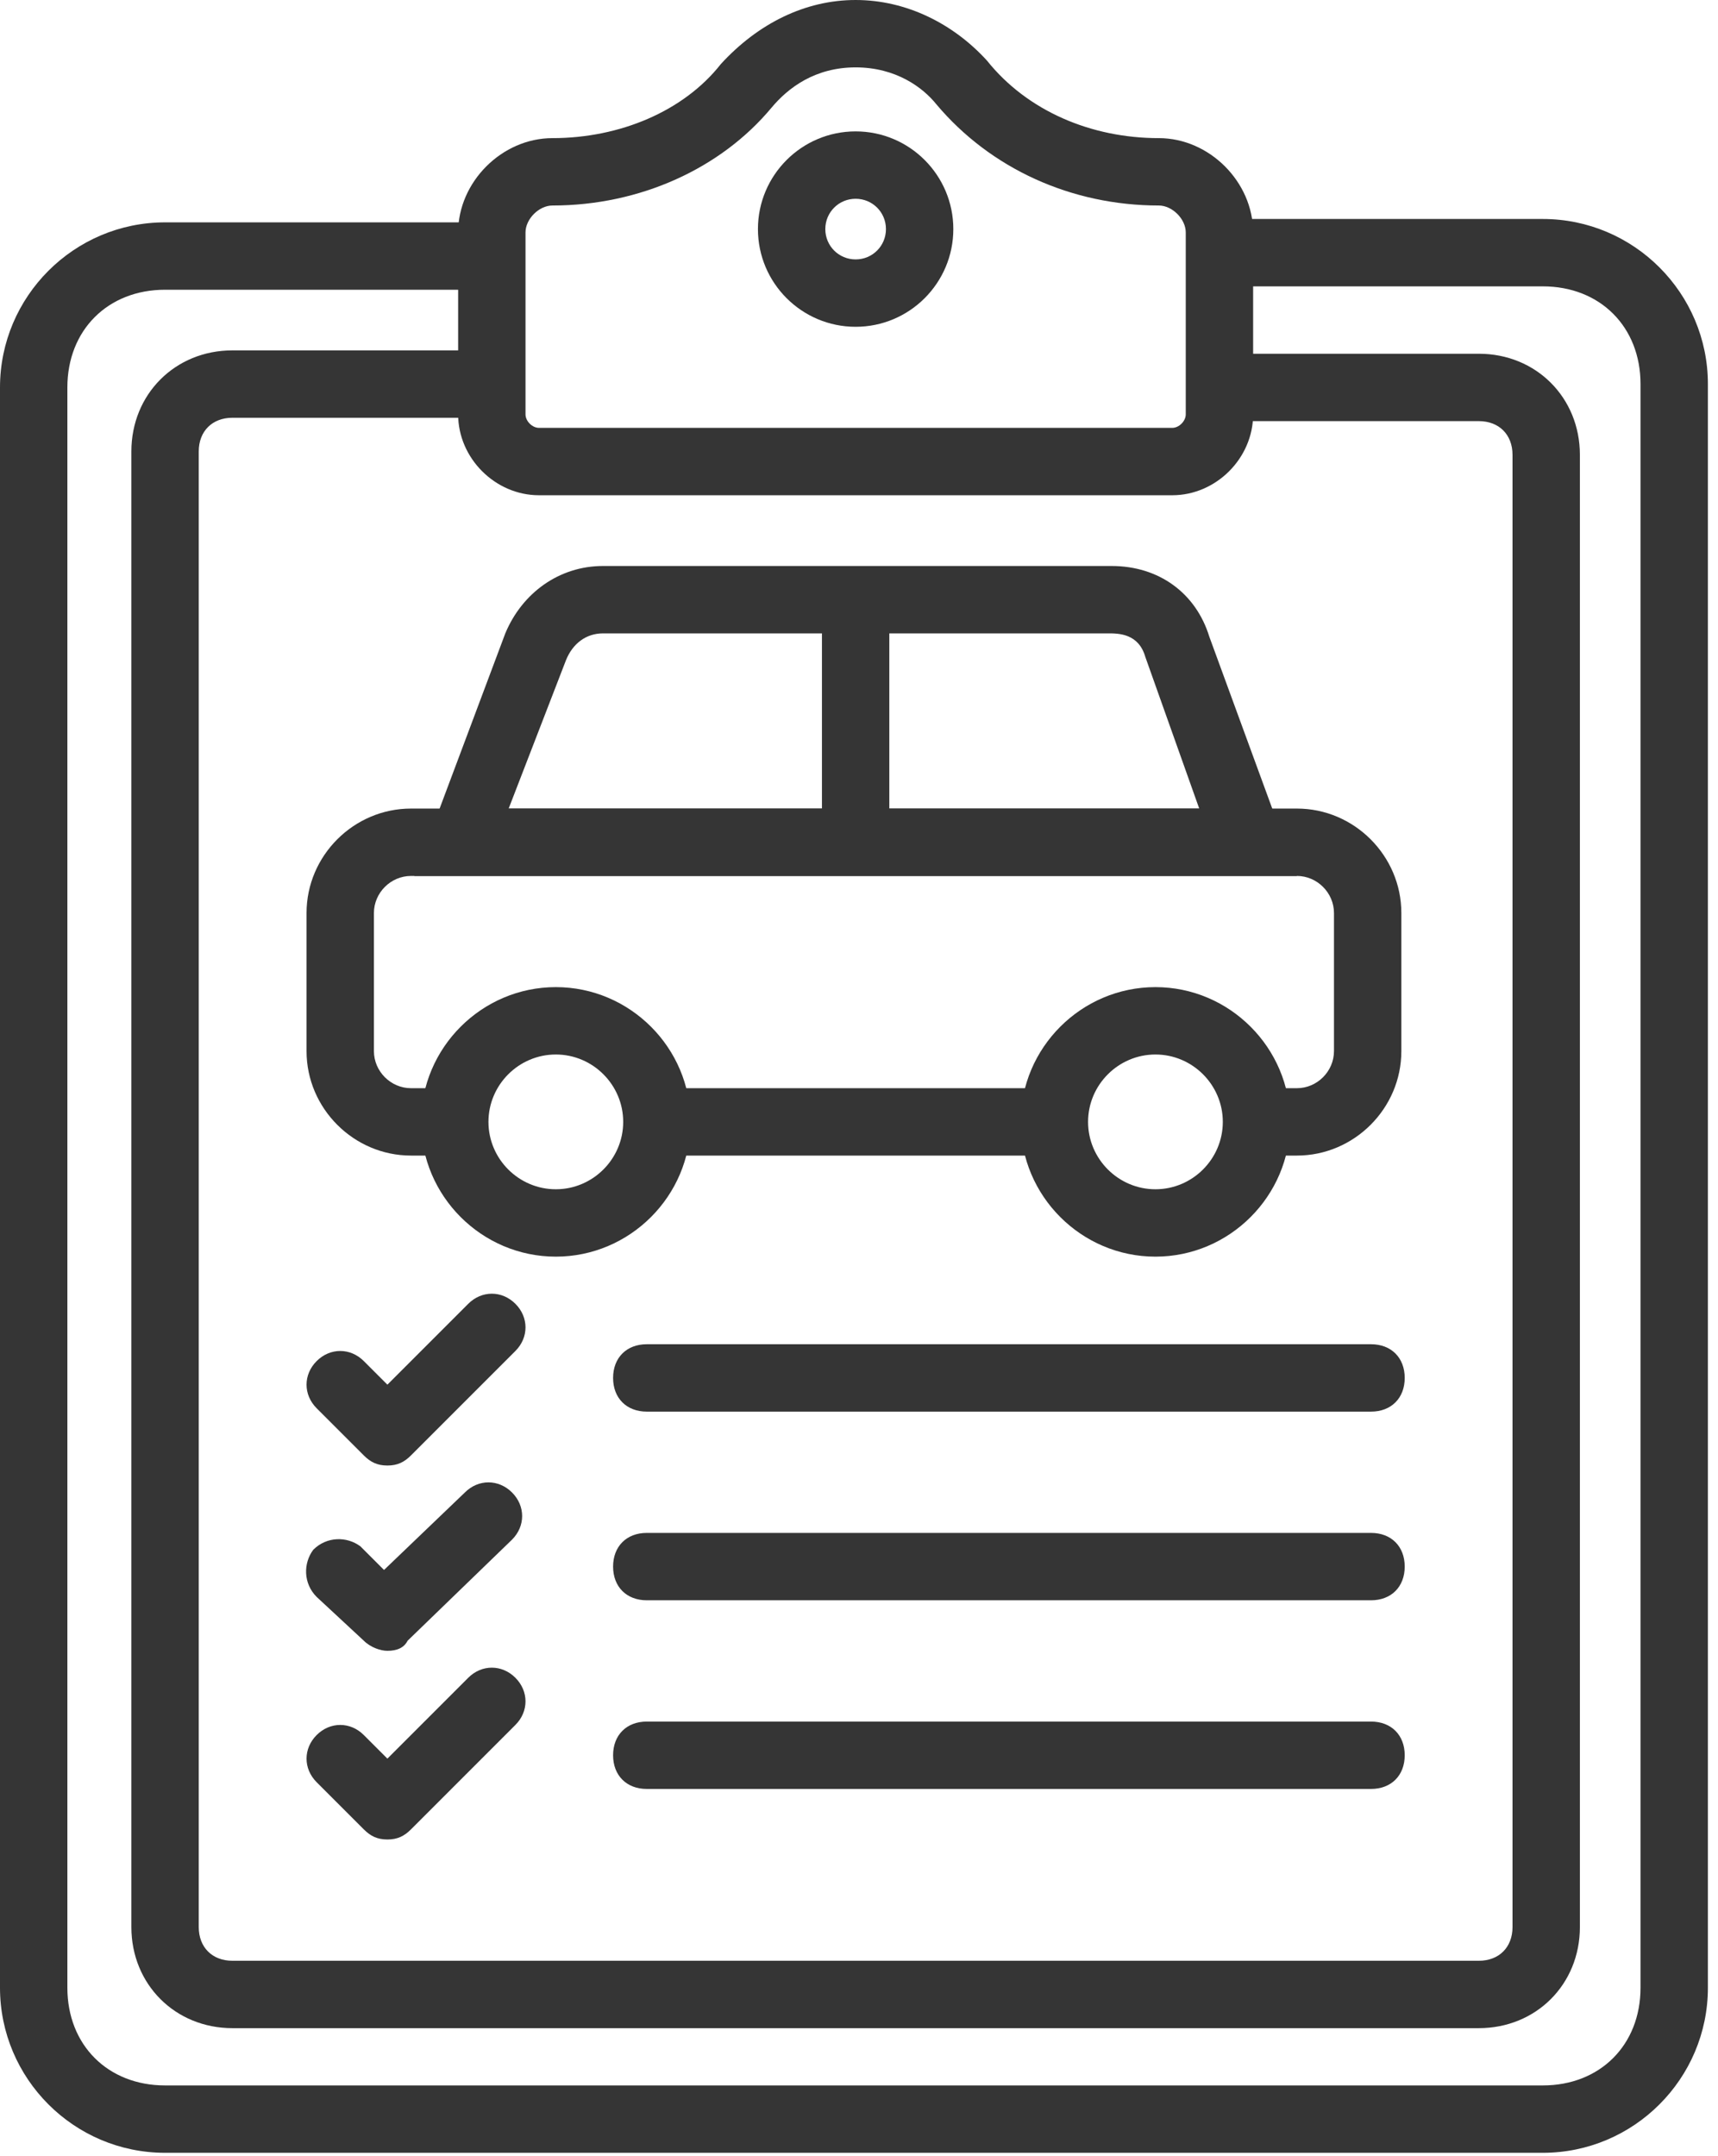 <svg xmlns="http://www.w3.org/2000/svg" width="51" height="64" viewBox="0 0 51 64" fill="none"><path d="M45.8 63.9H4.9C2.2 63.9 0 61.7 0 59V11.5C0 8.8 2.2 6.6 4.9 6.6H14.6V8.6H4.9C3.2 8.6 2 9.8 2 11.5V59C2 60.7 3.2 61.9 4.9 61.9H45.8C47.5 61.9 48.7 60.7 48.7 59V11.4C48.7 9.7 47.5 8.5 45.8 8.5H36.4V6.5H45.8C48.5 6.5 50.7 8.7 50.7 11.4V59C50.7 61.7 48.5 63.9 45.8 63.9Z" fill="#353535"></path><path d="M43.9 60.2H6.9C5.2 60.2 3.9 58.9 3.9 57.2V13.4C3.9 11.7 5.2 10.4 6.9 10.4H14.6V12.4H6.9C6.3 12.4 5.9 12.8 5.9 13.4V57.2C5.9 57.8 6.3 58.2 6.9 58.2H43.9C44.5 58.2 44.9 57.8 44.9 57.2V13.5C44.9 12.9 44.5 12.5 43.9 12.5H36.4V10.5H43.9C45.6 10.5 46.9 11.8 46.9 13.5V57.2C46.9 58.9 45.6 60.2 43.9 60.2Z" fill="#353535"></path><path d="M34.8 14.7H16C14.7 14.7 13.6 13.6 13.6 12.3V6.9C13.6 5.4 14.9 4.1 16.4 4.1C18.4 4.1 20.3 3.3 21.4 1.9C22.5 0.7 23.9 0 25.4 0C26.9 0 28.3 0.7 29.3 1.8C30.5 3.3 32.4 4.1 34.4 4.1C35.9 4.1 37.2 5.4 37.2 6.9V12.3C37.2 13.6 36.1 14.7 34.8 14.7ZM25.4 2C24.2 2 23.4 2.6 22.9 3.2C21.4 5 19 6.1 16.4 6.1C16 6.1 15.6 6.5 15.6 6.9V12.3C15.6 12.5 15.8 12.7 16 12.7H34.8C35 12.7 35.2 12.5 35.2 12.3V6.9C35.2 6.5 34.8 6.1 34.4 6.1C31.8 6.1 29.4 5 27.8 3.1C27.4 2.6 26.6 2 25.4 2Z" fill="#353535"></path><path d="M25.4 9.7C23.8 9.7 22.5 8.4 22.5 6.8C22.5 5.2 23.8 3.9 25.4 3.9C27 3.9 28.3 5.2 28.3 6.8C28.3 8.4 27 9.7 25.4 9.7ZM25.4 5.9C24.9 5.9 24.5 6.3 24.5 6.8C24.5 7.3 24.9 7.7 25.4 7.7C25.9 7.7 26.3 7.3 26.3 6.8C26.3 6.3 25.9 5.9 25.4 5.9ZM19.4 32.3H31.4V34.3H19.4V32.3Z" fill="#353535"></path><path d="M38.5 34.3H37.2V32.3H38.5C39.1 32.3 39.6 31.8 39.6 31.2V27.1C39.6 26.5 39.1 26 38.5 26H12.2C11.6 26 11.1 26.5 11.1 27.1V31.2C11.1 31.8 11.6 32.3 12.2 32.3H13.5V34.3H12.2C10.5 34.3 9.1 32.9 9.1 31.2V27.1C9.1 25.4 10.5 24 12.2 24H38.5C40.2 24 41.6 25.4 41.6 27.1V31.2C41.6 32.9 40.2 34.3 38.5 34.3Z" fill="#353535"></path><path d="M38.5 26H12.3L15 18.8C15.5 17.6 16.6 16.8 17.9 16.8H33C34.4 16.8 35.5 17.6 35.9 18.9L38.5 26ZM15.1 24H35.6L34 19.5C33.8 18.8 33.2 18.8 32.9 18.8H17.9C17.4 18.8 17 19.1 16.8 19.6L15.1 24Z" fill="#353535"></path><path d="M24.4 17.9H26.4V25H24.4V17.9ZM16.5 37.3C14.3 37.3 12.5 35.5 12.5 33.3C12.5 31.1 14.3 29.3 16.5 29.3C18.7 29.3 20.5 31.1 20.5 33.3C20.5 35.5 18.7 37.3 16.5 37.3ZM16.5 31.3C15.4 31.3 14.5 32.2 14.5 33.3C14.5 34.4 15.4 35.3 16.5 35.3C17.6 35.3 18.5 34.4 18.5 33.3C18.5 32.2 17.6 31.3 16.5 31.3ZM34.3 37.3C32.1 37.3 30.3 35.5 30.3 33.3C30.3 31.1 32.1 29.3 34.3 29.3C36.5 29.3 38.3 31.1 38.3 33.3C38.3 35.5 36.5 37.3 34.3 37.3ZM34.3 31.3C33.2 31.3 32.3 32.2 32.3 33.3C32.3 34.4 33.2 35.3 34.3 35.3C35.4 35.3 36.3 34.4 36.3 33.3C36.3 32.2 35.4 31.3 34.3 31.3ZM11.5 43.5C11.2 43.5 11 43.4 10.8 43.2L9.4 41.8C9 41.4 9 40.8 9.4 40.4C9.8 40 10.4 40 10.8 40.4L11.5 41.1L13.9 38.7C14.3 38.3 14.9 38.3 15.3 38.7C15.7 39.1 15.7 39.7 15.3 40.1L12.2 43.2C12 43.4 11.8 43.5 11.5 43.5ZM11.5 49C11.3 49 11 48.9 10.8 48.7L9.4 47.4C9 47 9 46.4 9.3 46C9.7 45.6 10.3 45.6 10.7 45.9L11.4 46.6L13.8 44.3C14.2 43.9 14.8 43.9 15.2 44.3C15.6 44.7 15.6 45.3 15.2 45.7L12.1 48.7C12 48.9 11.8 49 11.5 49ZM11.5 54.6C11.2 54.6 11 54.5 10.8 54.3L9.4 52.9C9 52.5 9 51.9 9.4 51.5C9.8 51.1 10.4 51.1 10.8 51.5L11.5 52.2L13.9 49.8C14.3 49.4 14.9 49.4 15.3 49.8C15.7 50.2 15.7 50.8 15.3 51.2L12.2 54.3C12 54.5 11.8 54.6 11.5 54.6ZM40.7 41.9H19.2C18.6 41.9 18.2 41.5 18.2 40.9C18.2 40.3 18.6 39.9 19.2 39.9H40.7C41.3 39.9 41.7 40.3 41.7 40.9C41.7 41.5 41.3 41.9 40.7 41.9ZM40.7 47.5H19.2C18.6 47.5 18.2 47.1 18.2 46.5C18.2 45.9 18.6 45.5 19.2 45.5H40.7C41.3 45.5 41.7 45.9 41.7 46.5C41.7 47.1 41.3 47.5 40.7 47.5ZM40.7 53.1H19.2C18.6 53.1 18.2 52.7 18.2 52.1C18.2 51.5 18.6 51.1 19.2 51.1H40.7C41.3 51.1 41.7 51.5 41.7 52.1C41.7 52.7 41.3 53.1 40.7 53.1Z" fill="#353535"></path></svg>